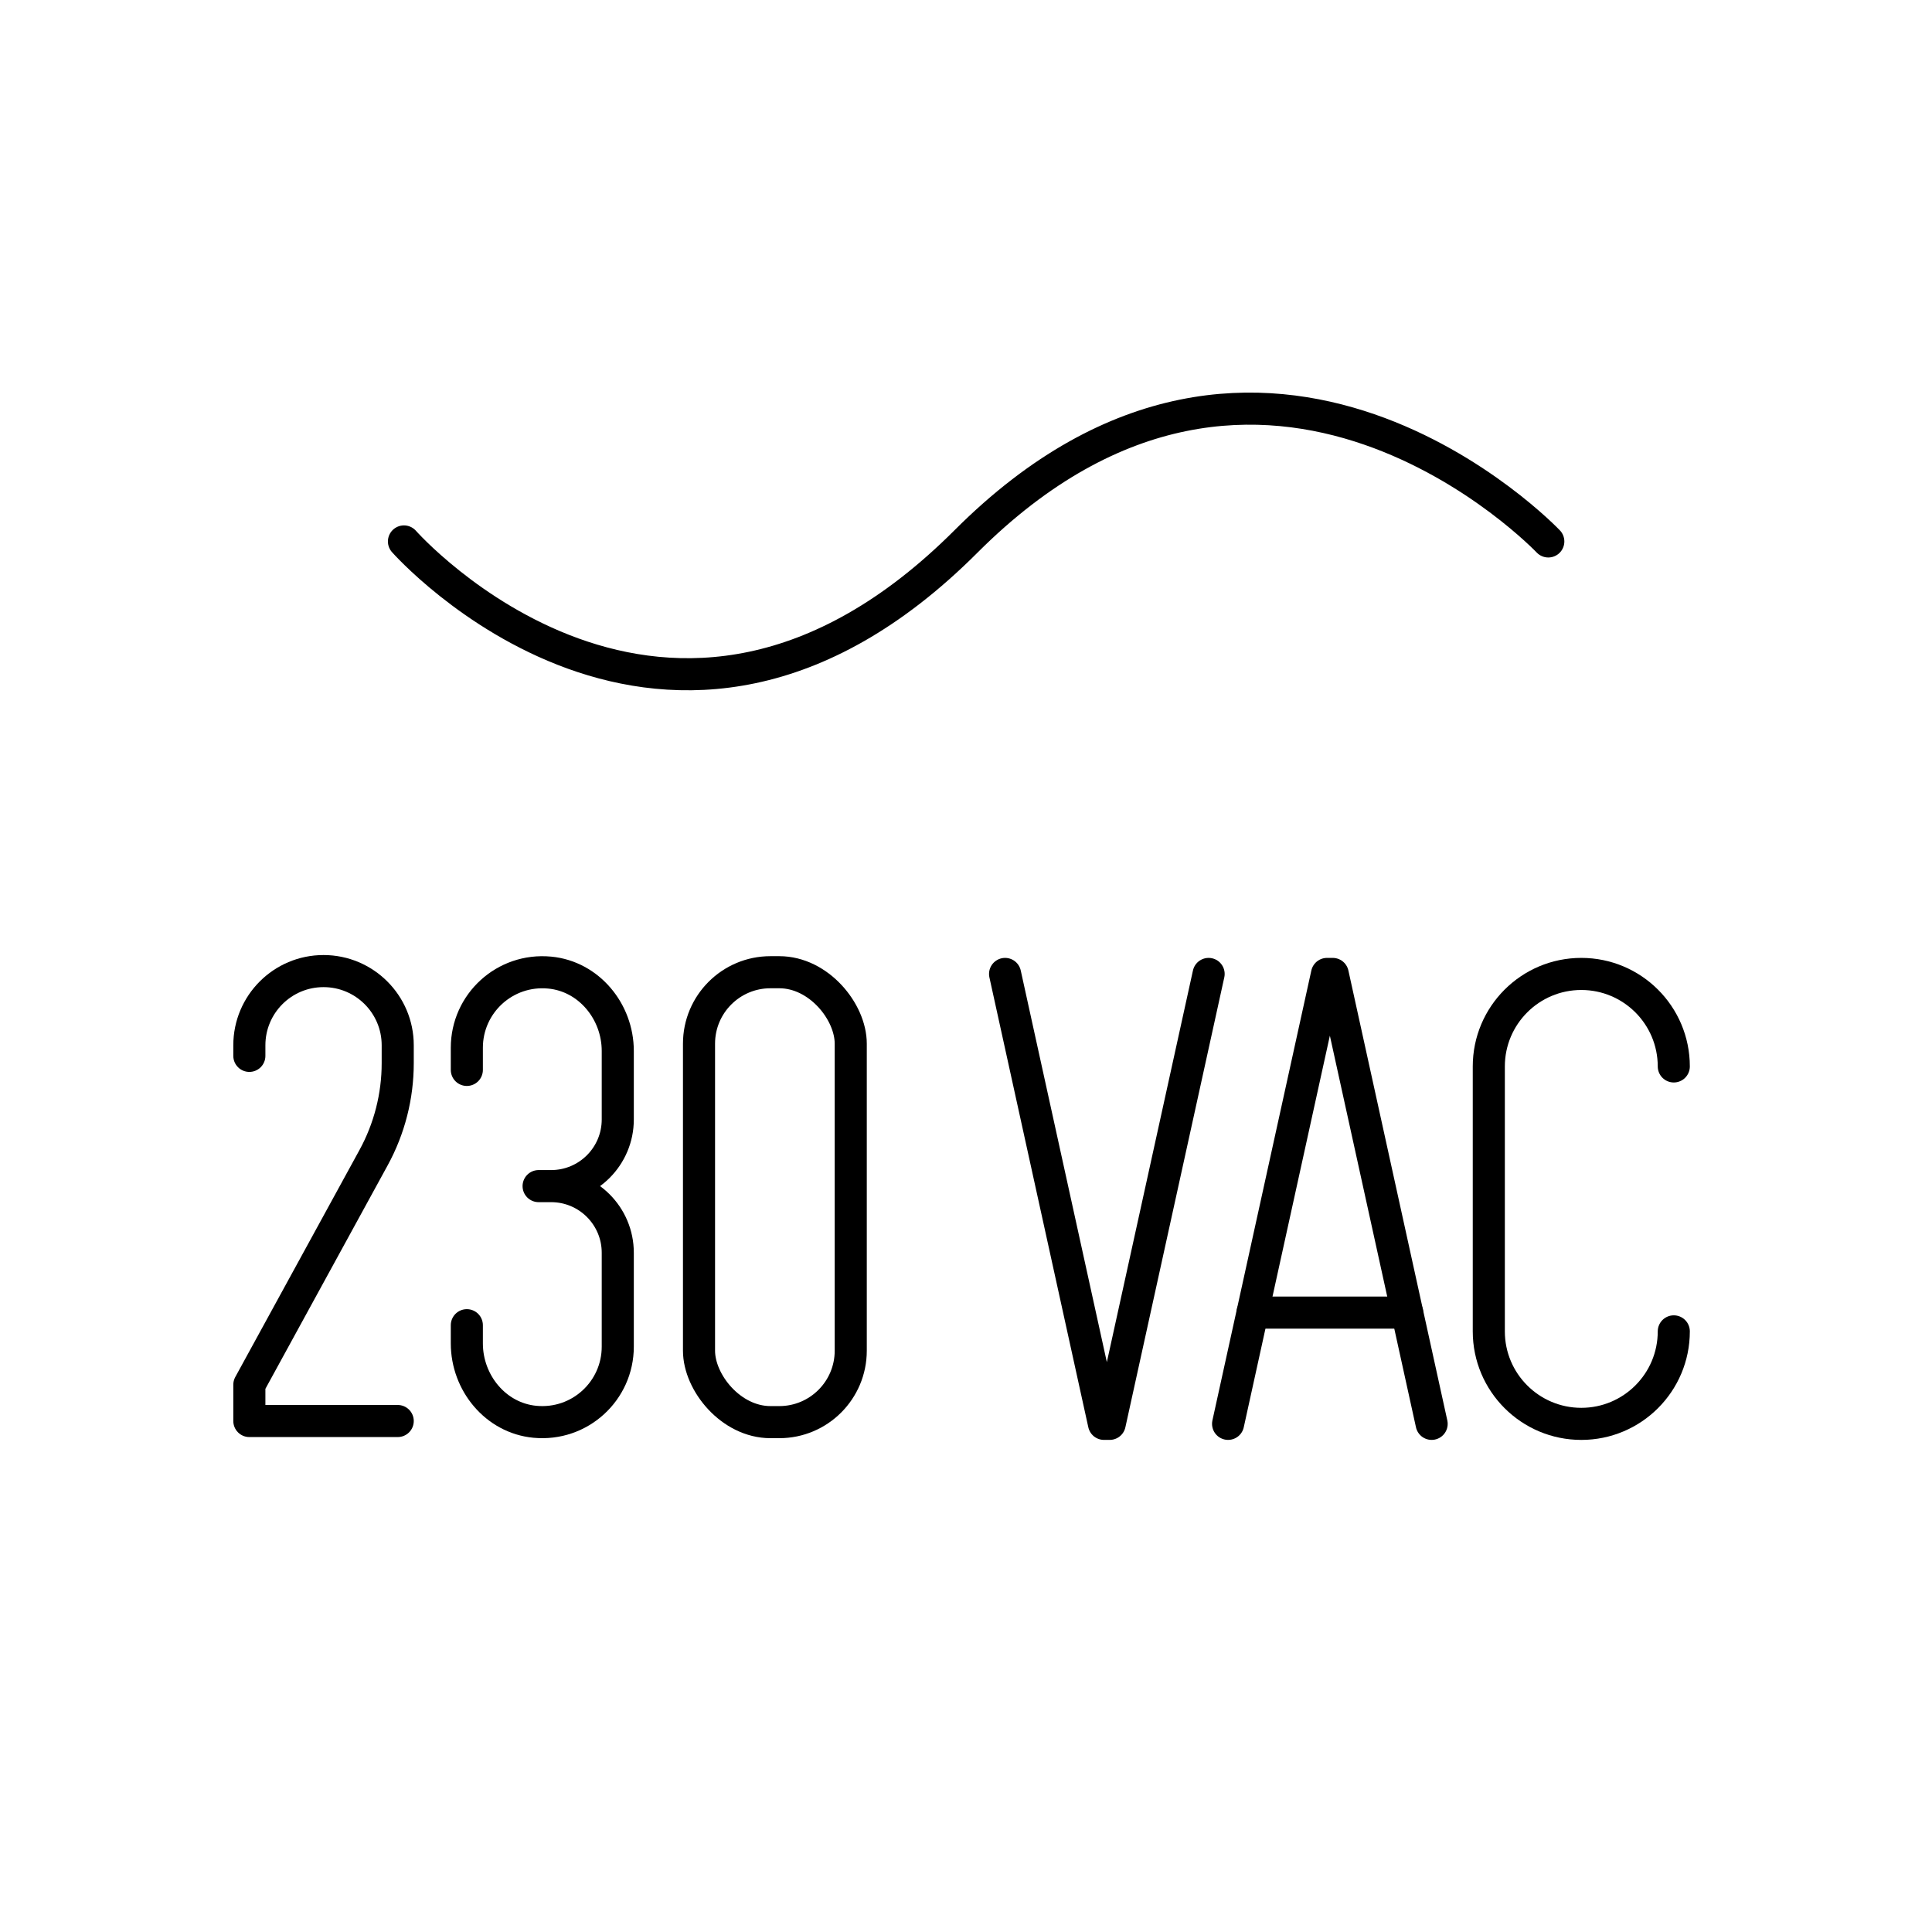 <?xml version="1.0" encoding="UTF-8"?><svg id="b" xmlns="http://www.w3.org/2000/svg" viewBox="0 0 128 128"><defs><style>.e{fill:none;stroke:#000;stroke-linecap:round;stroke-linejoin:round;stroke-width:2.126px;}</style></defs><path class="e" d="M16.52,69.954v-.702c0-2.714,2.2-4.915,4.915-4.915h0c2.714,0,4.915,2.2,4.915,4.915v1.187c0,2.188-.55,4.342-1.601,6.262l-8.229,15.041v2.404h9.83"/><path class="e" d="M30.929,87.798v1.208c0,2.611,1.909,4.944,4.509,5.191,2.982.284,5.491-2.053,5.491-4.976v-6.223c0-2.438-1.977-4.415-4.415-4.415h-.83.83c2.438,0,4.415-1.977,4.415-4.415v-4.54c0-2.611-1.909-4.944-4.509-5.191-2.982-.284-5.491,2.053-5.491,4.976v1.471"/><rect class="e" x="46.311" y="64.412" width="10.053" height="29.808" rx="4.734" ry="4.734"/><polyline class="e" points="94.85 94.334 88.296 64.526 87.918 64.526 81.364 94.334"/><line class="e" x1="82.985" y1="86.964" x2="93.229" y2="86.964"/><polyline class="e" points="66.589 64.526 73.142 94.334 73.521 94.334 80.074 64.526"/><path class="e" d="M110.893,88.207c0,3.384-2.743,6.128-6.128,6.128h0c-3.384,0-6.128-2.743-6.128-6.128v-17.553c0-3.384,2.743-6.128,6.128-6.128h0c3.384,0,6.128,2.743,6.128,6.128"/><path class="e" d="M26.763,35.872s17.45,19.797,37.237,0,38.579,0,38.579,0"/></svg>